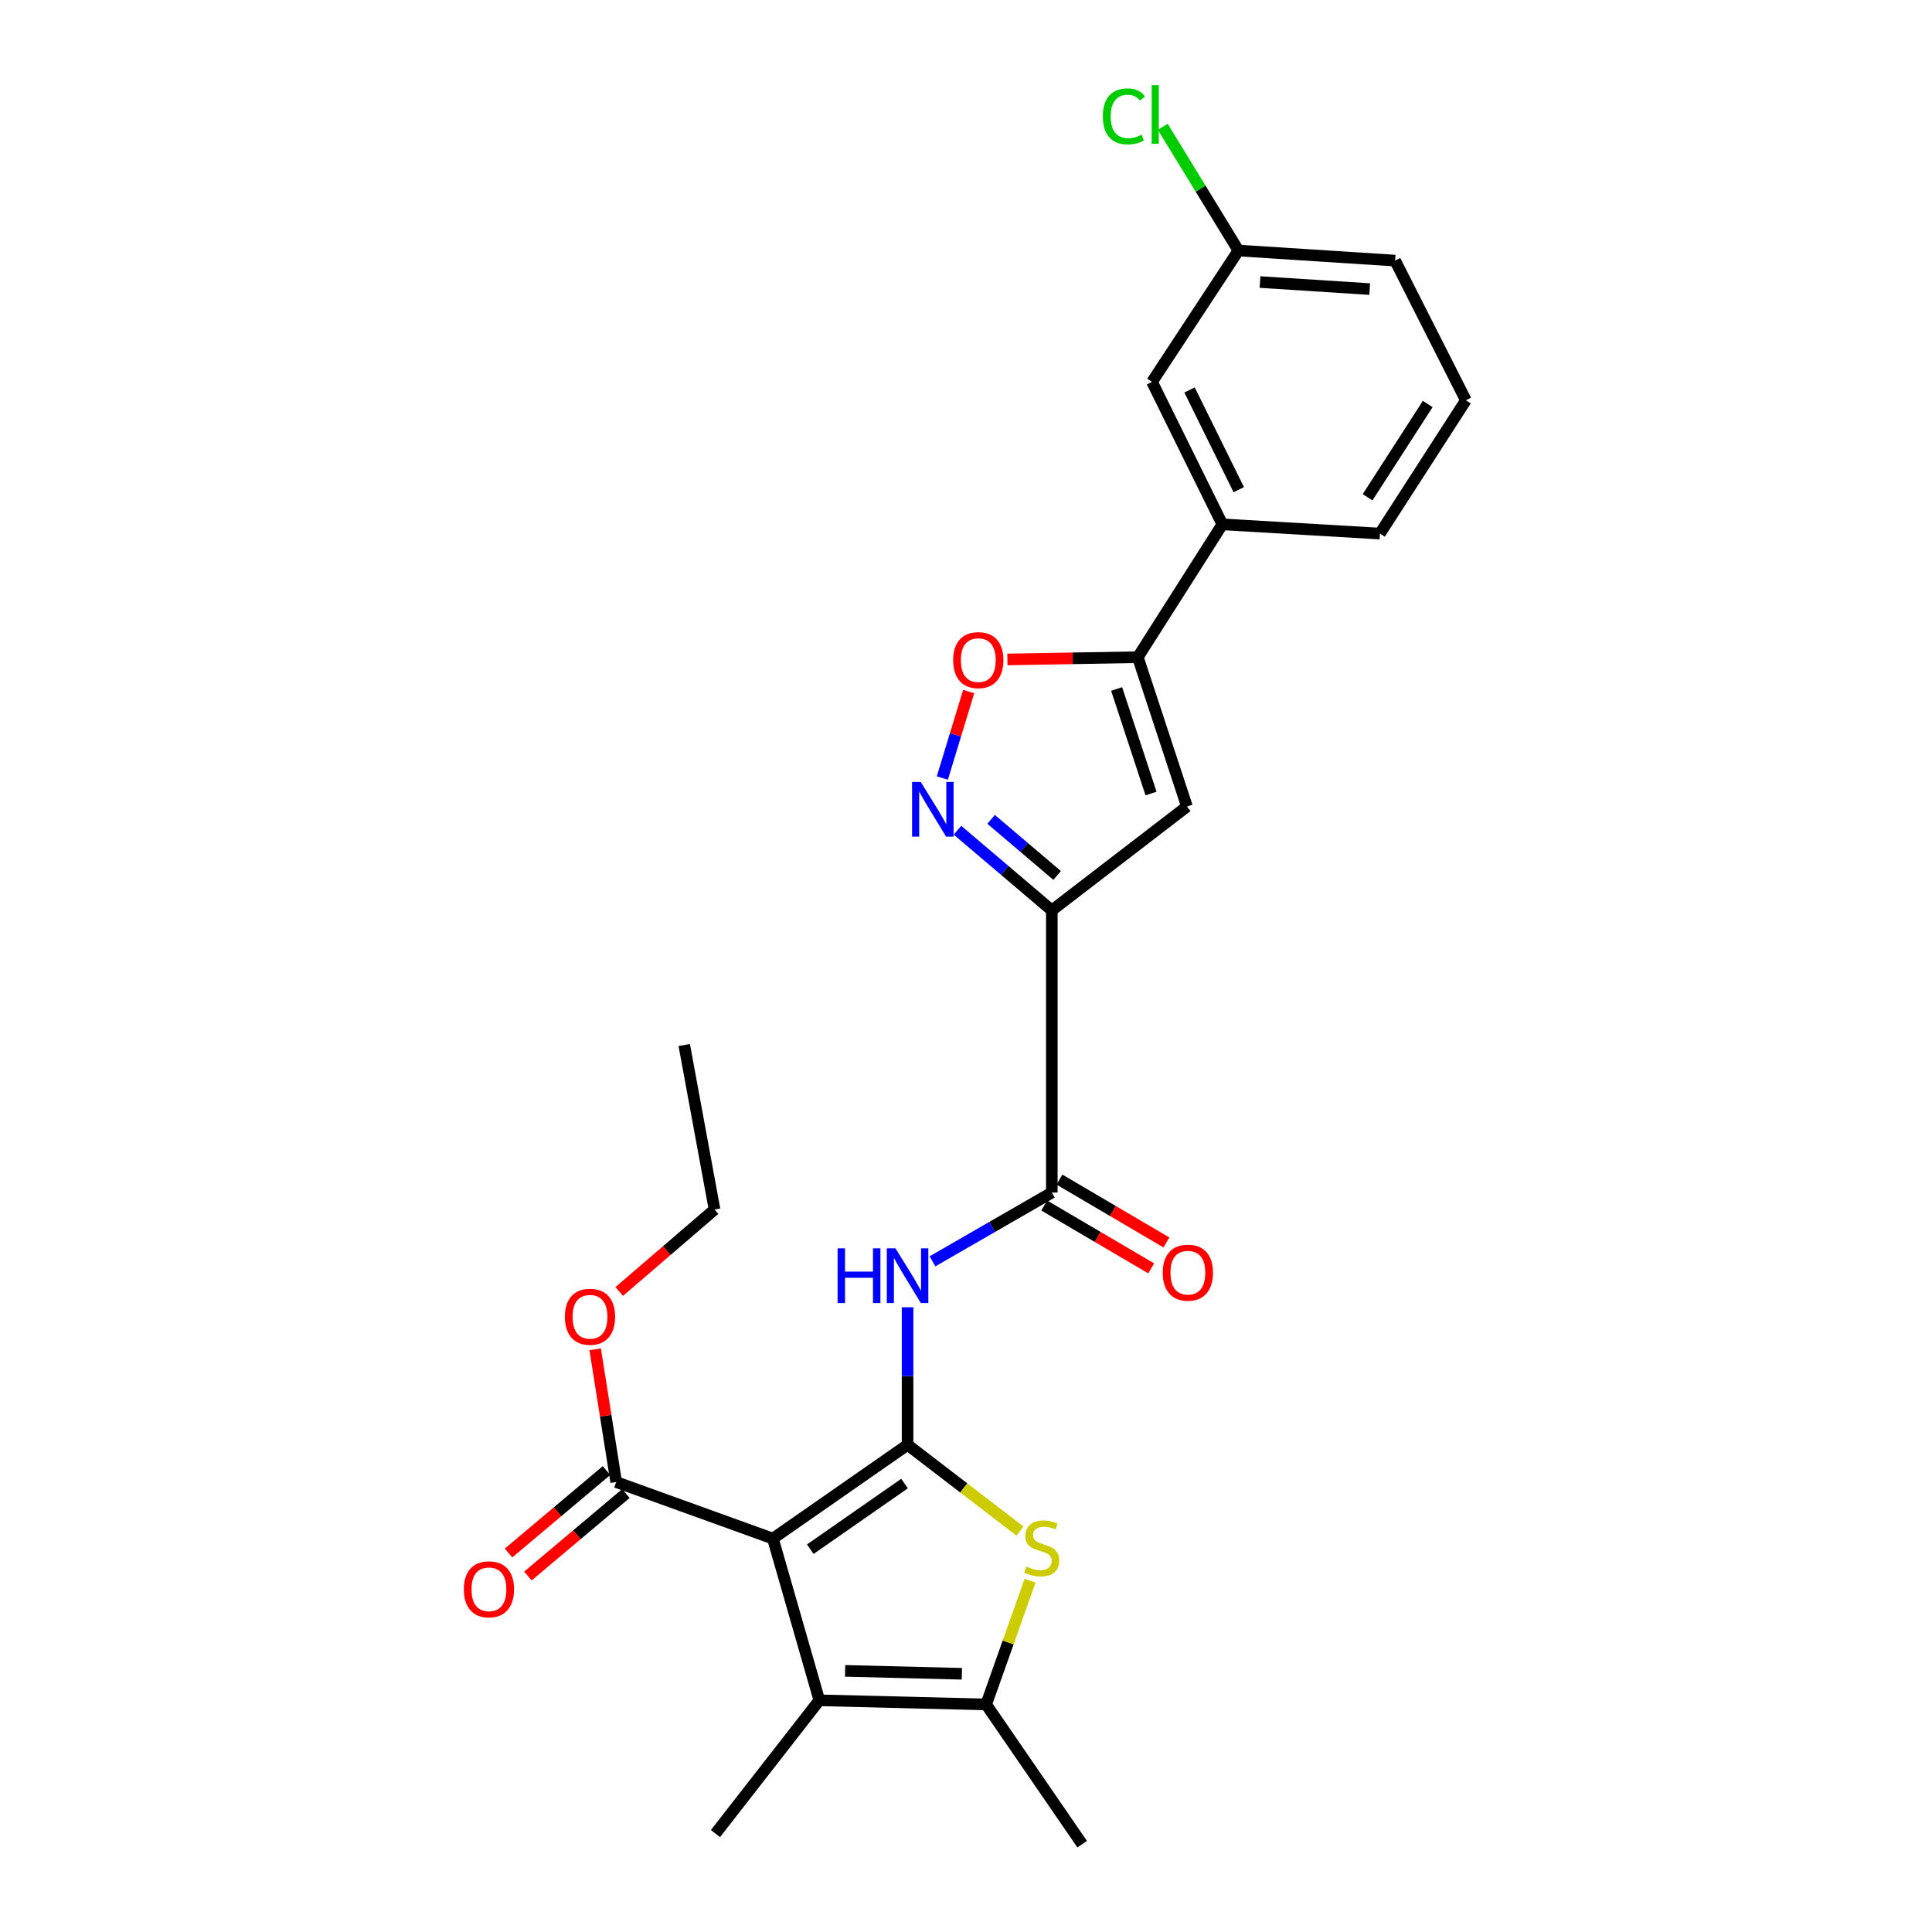 <?xml version='1.0' encoding='iso-8859-1'?>
<svg version='1.1' baseProfile='full'
              xmlns='http://www.w3.org/2000/svg'
                      xmlns:rdkit='http://www.rdkit.org/xml'
                      xmlns:xlink='http://www.w3.org/1999/xlink'
                  xml:space='preserve'
width='1000px' height='1000px' viewBox='0 0 1000 1000'>
<!-- END OF HEADER -->
<rect style='opacity:1.0;fill:#FFFFFF;stroke:none' width='1000' height='1000' x='0' y='0'> </rect>
<path class='bond-0' d='M 469.758,747.829 L 400.051,796.374' style='fill:none;fill-rule:evenodd;stroke:#000000;stroke-width:6px;stroke-linecap:butt;stroke-linejoin:miter;stroke-opacity:1' />
<path class='bond-0' d='M 468.194,767.879 L 419.399,801.861' style='fill:none;fill-rule:evenodd;stroke:#000000;stroke-width:6px;stroke-linecap:butt;stroke-linejoin:miter;stroke-opacity:1' />
<path class='bond-2' d='M 469.758,747.829 L 498.847,770.154' style='fill:none;fill-rule:evenodd;stroke:#000000;stroke-width:6px;stroke-linecap:butt;stroke-linejoin:miter;stroke-opacity:1' />
<path class='bond-2' d='M 498.847,770.154 L 527.937,792.48' style='fill:none;fill-rule:evenodd;stroke:#CCCC00;stroke-width:6px;stroke-linecap:butt;stroke-linejoin:miter;stroke-opacity:1' />
<path class='bond-5' d='M 469.758,747.829 L 469.758,712.237' style='fill:none;fill-rule:evenodd;stroke:#000000;stroke-width:6px;stroke-linecap:butt;stroke-linejoin:miter;stroke-opacity:1' />
<path class='bond-5' d='M 469.758,712.237 L 469.758,676.646' style='fill:none;fill-rule:evenodd;stroke:#0000FF;stroke-width:6px;stroke-linecap:butt;stroke-linejoin:miter;stroke-opacity:1' />
<path class='bond-3' d='M 400.051,796.374 L 424.091,880.076' style='fill:none;fill-rule:evenodd;stroke:#000000;stroke-width:6px;stroke-linecap:butt;stroke-linejoin:miter;stroke-opacity:1' />
<path class='bond-11' d='M 400.051,796.374 L 318.943,767.105' style='fill:none;fill-rule:evenodd;stroke:#000000;stroke-width:6px;stroke-linecap:butt;stroke-linejoin:miter;stroke-opacity:1' />
<path class='bond-1' d='M 544.418,471.215 L 544.418,617.259' style='fill:none;fill-rule:evenodd;stroke:#000000;stroke-width:6px;stroke-linecap:butt;stroke-linejoin:miter;stroke-opacity:1' />
<path class='bond-4' d='M 544.418,471.215 L 520.003,450.471' style='fill:none;fill-rule:evenodd;stroke:#000000;stroke-width:6px;stroke-linecap:butt;stroke-linejoin:miter;stroke-opacity:1' />
<path class='bond-4' d='M 520.003,450.471 L 495.588,429.726' style='fill:none;fill-rule:evenodd;stroke:#0000FF;stroke-width:6px;stroke-linecap:butt;stroke-linejoin:miter;stroke-opacity:1' />
<path class='bond-4' d='M 547.168,453.135 L 530.078,438.613' style='fill:none;fill-rule:evenodd;stroke:#000000;stroke-width:6px;stroke-linecap:butt;stroke-linejoin:miter;stroke-opacity:1' />
<path class='bond-4' d='M 530.078,438.613 L 512.988,424.092' style='fill:none;fill-rule:evenodd;stroke:#0000FF;stroke-width:6px;stroke-linecap:butt;stroke-linejoin:miter;stroke-opacity:1' />
<path class='bond-6' d='M 544.418,471.215 L 614.366,417.457' style='fill:none;fill-rule:evenodd;stroke:#000000;stroke-width:6px;stroke-linecap:butt;stroke-linejoin:miter;stroke-opacity:1' />
<path class='bond-7' d='M 533.161,818.16 L 521.795,850.19' style='fill:none;fill-rule:evenodd;stroke:#CCCC00;stroke-width:6px;stroke-linecap:butt;stroke-linejoin:miter;stroke-opacity:1' />
<path class='bond-7' d='M 521.795,850.19 L 510.429,882.22' style='fill:none;fill-rule:evenodd;stroke:#000000;stroke-width:6px;stroke-linecap:butt;stroke-linejoin:miter;stroke-opacity:1' />
<path class='bond-18' d='M 424.091,880.076 L 370.315,949.056' style='fill:none;fill-rule:evenodd;stroke:#000000;stroke-width:6px;stroke-linecap:butt;stroke-linejoin:miter;stroke-opacity:1' />
<path class='bond-26' d='M 424.091,880.076 L 510.429,882.22' style='fill:none;fill-rule:evenodd;stroke:#000000;stroke-width:6px;stroke-linecap:butt;stroke-linejoin:miter;stroke-opacity:1' />
<path class='bond-26' d='M 437.428,864.843 L 497.864,866.343' style='fill:none;fill-rule:evenodd;stroke:#000000;stroke-width:6px;stroke-linecap:butt;stroke-linejoin:miter;stroke-opacity:1' />
<path class='bond-10' d='M 487.755,402.704 L 494.57,380.328' style='fill:none;fill-rule:evenodd;stroke:#0000FF;stroke-width:6px;stroke-linecap:butt;stroke-linejoin:miter;stroke-opacity:1' />
<path class='bond-10' d='M 494.57,380.328 L 501.384,357.953' style='fill:none;fill-rule:evenodd;stroke:#FF0000;stroke-width:6px;stroke-linecap:butt;stroke-linejoin:miter;stroke-opacity:1' />
<path class='bond-8' d='M 482.652,652.865 L 513.535,635.062' style='fill:none;fill-rule:evenodd;stroke:#0000FF;stroke-width:6px;stroke-linecap:butt;stroke-linejoin:miter;stroke-opacity:1' />
<path class='bond-8' d='M 513.535,635.062 L 544.418,617.259' style='fill:none;fill-rule:evenodd;stroke:#000000;stroke-width:6px;stroke-linecap:butt;stroke-linejoin:miter;stroke-opacity:1' />
<path class='bond-9' d='M 614.366,417.457 L 588.935,340.161' style='fill:none;fill-rule:evenodd;stroke:#000000;stroke-width:6px;stroke-linecap:butt;stroke-linejoin:miter;stroke-opacity:1' />
<path class='bond-9' d='M 595.771,410.726 L 577.97,356.618' style='fill:none;fill-rule:evenodd;stroke:#000000;stroke-width:6px;stroke-linecap:butt;stroke-linejoin:miter;stroke-opacity:1' />
<path class='bond-20' d='M 510.429,882.22 L 560.133,954.545' style='fill:none;fill-rule:evenodd;stroke:#000000;stroke-width:6px;stroke-linecap:butt;stroke-linejoin:miter;stroke-opacity:1' />
<path class='bond-13' d='M 540.476,623.966 L 568.167,640.24' style='fill:none;fill-rule:evenodd;stroke:#000000;stroke-width:6px;stroke-linecap:butt;stroke-linejoin:miter;stroke-opacity:1' />
<path class='bond-13' d='M 568.167,640.24 L 595.858,656.514' style='fill:none;fill-rule:evenodd;stroke:#FF0000;stroke-width:6px;stroke-linecap:butt;stroke-linejoin:miter;stroke-opacity:1' />
<path class='bond-13' d='M 548.359,610.551 L 576.05,626.825' style='fill:none;fill-rule:evenodd;stroke:#000000;stroke-width:6px;stroke-linecap:butt;stroke-linejoin:miter;stroke-opacity:1' />
<path class='bond-13' d='M 576.05,626.825 L 603.741,643.099' style='fill:none;fill-rule:evenodd;stroke:#FF0000;stroke-width:6px;stroke-linecap:butt;stroke-linejoin:miter;stroke-opacity:1' />
<path class='bond-12' d='M 588.935,340.161 L 632.692,271.405' style='fill:none;fill-rule:evenodd;stroke:#000000;stroke-width:6px;stroke-linecap:butt;stroke-linejoin:miter;stroke-opacity:1' />
<path class='bond-27' d='M 588.935,340.161 L 555.183,340.748' style='fill:none;fill-rule:evenodd;stroke:#000000;stroke-width:6px;stroke-linecap:butt;stroke-linejoin:miter;stroke-opacity:1' />
<path class='bond-27' d='M 555.183,340.748 L 521.43,341.334' style='fill:none;fill-rule:evenodd;stroke:#FF0000;stroke-width:6px;stroke-linecap:butt;stroke-linejoin:miter;stroke-opacity:1' />
<path class='bond-14' d='M 313.934,761.153 L 288.575,782.494' style='fill:none;fill-rule:evenodd;stroke:#000000;stroke-width:6px;stroke-linecap:butt;stroke-linejoin:miter;stroke-opacity:1' />
<path class='bond-14' d='M 288.575,782.494 L 263.217,803.836' style='fill:none;fill-rule:evenodd;stroke:#FF0000;stroke-width:6px;stroke-linecap:butt;stroke-linejoin:miter;stroke-opacity:1' />
<path class='bond-14' d='M 323.952,773.058 L 298.594,794.399' style='fill:none;fill-rule:evenodd;stroke:#000000;stroke-width:6px;stroke-linecap:butt;stroke-linejoin:miter;stroke-opacity:1' />
<path class='bond-14' d='M 298.594,794.399 L 273.236,815.74' style='fill:none;fill-rule:evenodd;stroke:#FF0000;stroke-width:6px;stroke-linecap:butt;stroke-linejoin:miter;stroke-opacity:1' />
<path class='bond-17' d='M 318.943,767.105 L 313.502,732.754' style='fill:none;fill-rule:evenodd;stroke:#000000;stroke-width:6px;stroke-linecap:butt;stroke-linejoin:miter;stroke-opacity:1' />
<path class='bond-17' d='M 313.502,732.754 L 308.061,698.404' style='fill:none;fill-rule:evenodd;stroke:#FF0000;stroke-width:6px;stroke-linecap:butt;stroke-linejoin:miter;stroke-opacity:1' />
<path class='bond-15' d='M 632.692,271.405 L 596.291,197.671' style='fill:none;fill-rule:evenodd;stroke:#000000;stroke-width:6px;stroke-linecap:butt;stroke-linejoin:miter;stroke-opacity:1' />
<path class='bond-15' d='M 641.184,253.457 L 615.703,201.843' style='fill:none;fill-rule:evenodd;stroke:#000000;stroke-width:6px;stroke-linecap:butt;stroke-linejoin:miter;stroke-opacity:1' />
<path class='bond-21' d='M 632.692,271.405 L 714.258,276.177' style='fill:none;fill-rule:evenodd;stroke:#000000;stroke-width:6px;stroke-linecap:butt;stroke-linejoin:miter;stroke-opacity:1' />
<path class='bond-16' d='M 596.291,197.671 L 641.016,129.675' style='fill:none;fill-rule:evenodd;stroke:#000000;stroke-width:6px;stroke-linecap:butt;stroke-linejoin:miter;stroke-opacity:1' />
<path class='bond-19' d='M 641.016,129.675 L 621.431,97.655' style='fill:none;fill-rule:evenodd;stroke:#000000;stroke-width:6px;stroke-linecap:butt;stroke-linejoin:miter;stroke-opacity:1' />
<path class='bond-19' d='M 621.431,97.655 L 601.846,65.634' style='fill:none;fill-rule:evenodd;stroke:#00CC00;stroke-width:6px;stroke-linecap:butt;stroke-linejoin:miter;stroke-opacity:1' />
<path class='bond-28' d='M 641.016,129.675 L 722.107,134.888' style='fill:none;fill-rule:evenodd;stroke:#000000;stroke-width:6px;stroke-linecap:butt;stroke-linejoin:miter;stroke-opacity:1' />
<path class='bond-28' d='M 652.182,145.985 L 708.945,149.634' style='fill:none;fill-rule:evenodd;stroke:#000000;stroke-width:6px;stroke-linecap:butt;stroke-linejoin:miter;stroke-opacity:1' />
<path class='bond-24' d='M 320.506,668.474 L 345.177,647.266' style='fill:none;fill-rule:evenodd;stroke:#FF0000;stroke-width:6px;stroke-linecap:butt;stroke-linejoin:miter;stroke-opacity:1' />
<path class='bond-24' d='M 345.177,647.266 L 369.849,626.058' style='fill:none;fill-rule:evenodd;stroke:#000000;stroke-width:6px;stroke-linecap:butt;stroke-linejoin:miter;stroke-opacity:1' />
<path class='bond-22' d='M 714.258,276.177 L 758.741,207.188' style='fill:none;fill-rule:evenodd;stroke:#000000;stroke-width:6px;stroke-linecap:butt;stroke-linejoin:miter;stroke-opacity:1' />
<path class='bond-22' d='M 707.854,257.397 L 738.992,209.104' style='fill:none;fill-rule:evenodd;stroke:#000000;stroke-width:6px;stroke-linecap:butt;stroke-linejoin:miter;stroke-opacity:1' />
<path class='bond-23' d='M 758.741,207.188 L 722.107,134.888' style='fill:none;fill-rule:evenodd;stroke:#000000;stroke-width:6px;stroke-linecap:butt;stroke-linejoin:miter;stroke-opacity:1' />
<path class='bond-25' d='M 369.849,626.058 L 354.159,540.905' style='fill:none;fill-rule:evenodd;stroke:#000000;stroke-width:6px;stroke-linecap:butt;stroke-linejoin:miter;stroke-opacity:1' />
<path  class='atom-3' d='M 531.205 810.849
Q 531.525 810.969, 532.845 811.529
Q 534.165 812.089, 535.605 812.449
Q 537.085 812.769, 538.525 812.769
Q 541.205 812.769, 542.765 811.489
Q 544.325 810.169, 544.325 807.889
Q 544.325 806.329, 543.525 805.369
Q 542.765 804.409, 541.565 803.889
Q 540.365 803.369, 538.365 802.769
Q 535.845 802.009, 534.325 801.289
Q 532.845 800.569, 531.765 799.049
Q 530.725 797.529, 530.725 794.969
Q 530.725 791.409, 533.125 789.209
Q 535.565 787.009, 540.365 787.009
Q 543.645 787.009, 547.365 788.569
L 546.445 791.649
Q 543.045 790.249, 540.485 790.249
Q 537.725 790.249, 536.205 791.409
Q 534.685 792.529, 534.725 794.489
Q 534.725 796.009, 535.485 796.929
Q 536.285 797.849, 537.405 798.369
Q 538.565 798.889, 540.485 799.489
Q 543.045 800.289, 544.565 801.089
Q 546.085 801.889, 547.165 803.529
Q 548.285 805.129, 548.285 807.889
Q 548.285 811.809, 545.645 813.929
Q 543.045 816.009, 538.685 816.009
Q 536.165 816.009, 534.245 815.449
Q 532.365 814.929, 530.125 814.009
L 531.205 810.849
' fill='#CCCC00'/>
<path  class='atom-5' d='M 476.568 404.723
L 485.848 419.723
Q 486.768 421.203, 488.248 423.883
Q 489.728 426.563, 489.808 426.723
L 489.808 404.723
L 493.568 404.723
L 493.568 433.043
L 489.688 433.043
L 479.728 416.643
Q 478.568 414.723, 477.328 412.523
Q 476.128 410.323, 475.768 409.643
L 475.768 433.043
L 472.088 433.043
L 472.088 404.723
L 476.568 404.723
' fill='#0000FF'/>
<path  class='atom-6' d='M 433.538 646.138
L 437.378 646.138
L 437.378 658.178
L 451.858 658.178
L 451.858 646.138
L 455.698 646.138
L 455.698 674.458
L 451.858 674.458
L 451.858 661.378
L 437.378 661.378
L 437.378 674.458
L 433.538 674.458
L 433.538 646.138
' fill='#0000FF'/>
<path  class='atom-6' d='M 463.498 646.138
L 472.778 661.138
Q 473.698 662.618, 475.178 665.298
Q 476.658 667.978, 476.738 668.138
L 476.738 646.138
L 480.498 646.138
L 480.498 674.458
L 476.618 674.458
L 466.658 658.058
Q 465.498 656.138, 464.258 653.938
Q 463.058 651.738, 462.698 651.058
L 462.698 674.458
L 459.018 674.458
L 459.018 646.138
L 463.498 646.138
' fill='#0000FF'/>
<path  class='atom-11' d='M 493.366 341.676
Q 493.366 334.876, 496.726 331.076
Q 500.086 327.276, 506.366 327.276
Q 512.646 327.276, 516.006 331.076
Q 519.366 334.876, 519.366 341.676
Q 519.366 348.556, 515.966 352.476
Q 512.566 356.356, 506.366 356.356
Q 500.126 356.356, 496.726 352.476
Q 493.366 348.596, 493.366 341.676
M 506.366 353.156
Q 510.686 353.156, 513.006 350.276
Q 515.366 347.356, 515.366 341.676
Q 515.366 336.116, 513.006 333.316
Q 510.686 330.476, 506.366 330.476
Q 502.046 330.476, 499.686 333.276
Q 497.366 336.076, 497.366 341.676
Q 497.366 347.396, 499.686 350.276
Q 502.046 353.156, 506.366 353.156
' fill='#FF0000'/>
<path  class='atom-14' d='M 601.842 658.727
Q 601.842 651.927, 605.202 648.127
Q 608.562 644.327, 614.842 644.327
Q 621.122 644.327, 624.482 648.127
Q 627.842 651.927, 627.842 658.727
Q 627.842 665.607, 624.442 669.527
Q 621.042 673.407, 614.842 673.407
Q 608.602 673.407, 605.202 669.527
Q 601.842 665.647, 601.842 658.727
M 614.842 670.207
Q 619.162 670.207, 621.482 667.327
Q 623.842 664.407, 623.842 658.727
Q 623.842 653.167, 621.482 650.367
Q 619.162 647.527, 614.842 647.527
Q 610.522 647.527, 608.162 650.327
Q 605.842 653.127, 605.842 658.727
Q 605.842 664.447, 608.162 667.327
Q 610.522 670.207, 614.842 670.207
' fill='#FF0000'/>
<path  class='atom-15' d='M 240.074 822.62
Q 240.074 815.82, 243.434 812.02
Q 246.794 808.22, 253.074 808.22
Q 259.354 808.22, 262.714 812.02
Q 266.074 815.82, 266.074 822.62
Q 266.074 829.5, 262.674 833.42
Q 259.274 837.3, 253.074 837.3
Q 246.834 837.3, 243.434 833.42
Q 240.074 829.54, 240.074 822.62
M 253.074 834.1
Q 257.394 834.1, 259.714 831.22
Q 262.074 828.3, 262.074 822.62
Q 262.074 817.06, 259.714 814.26
Q 257.394 811.42, 253.074 811.42
Q 248.754 811.42, 246.394 814.22
Q 244.074 817.02, 244.074 822.62
Q 244.074 828.34, 246.394 831.22
Q 248.754 834.1, 253.074 834.1
' fill='#FF0000'/>
<path  class='atom-18' d='M 292.38 681.556
Q 292.38 674.756, 295.74 670.956
Q 299.1 667.156, 305.38 667.156
Q 311.66 667.156, 315.02 670.956
Q 318.38 674.756, 318.38 681.556
Q 318.38 688.436, 314.98 692.356
Q 311.58 696.236, 305.38 696.236
Q 299.14 696.236, 295.74 692.356
Q 292.38 688.476, 292.38 681.556
M 305.38 693.036
Q 309.7 693.036, 312.02 690.156
Q 314.38 687.236, 314.38 681.556
Q 314.38 675.996, 312.02 673.196
Q 309.7 670.356, 305.38 670.356
Q 301.06 670.356, 298.7 673.156
Q 296.38 675.956, 296.38 681.556
Q 296.38 687.276, 298.7 690.156
Q 301.06 693.036, 305.38 693.036
' fill='#FF0000'/>
<path  class='atom-20' d='M 570.822 60.231
Q 570.822 53.191, 574.102 49.511
Q 577.422 45.791, 583.702 45.791
Q 589.542 45.791, 592.662 49.911
L 590.022 52.071
Q 587.742 49.071, 583.702 49.071
Q 579.422 49.071, 577.142 51.951
Q 574.902 54.791, 574.902 60.231
Q 574.902 65.831, 577.222 68.711
Q 579.582 71.591, 584.142 71.591
Q 587.262 71.591, 590.902 69.711
L 592.022 72.711
Q 590.542 73.671, 588.302 74.231
Q 586.062 74.791, 583.582 74.791
Q 577.422 74.791, 574.102 71.031
Q 570.822 67.271, 570.822 60.231
' fill='#00CC00'/>
<path  class='atom-20' d='M 596.102 44.071
L 599.782 44.071
L 599.782 74.431
L 596.102 74.431
L 596.102 44.071
' fill='#00CC00'/>
</svg>
